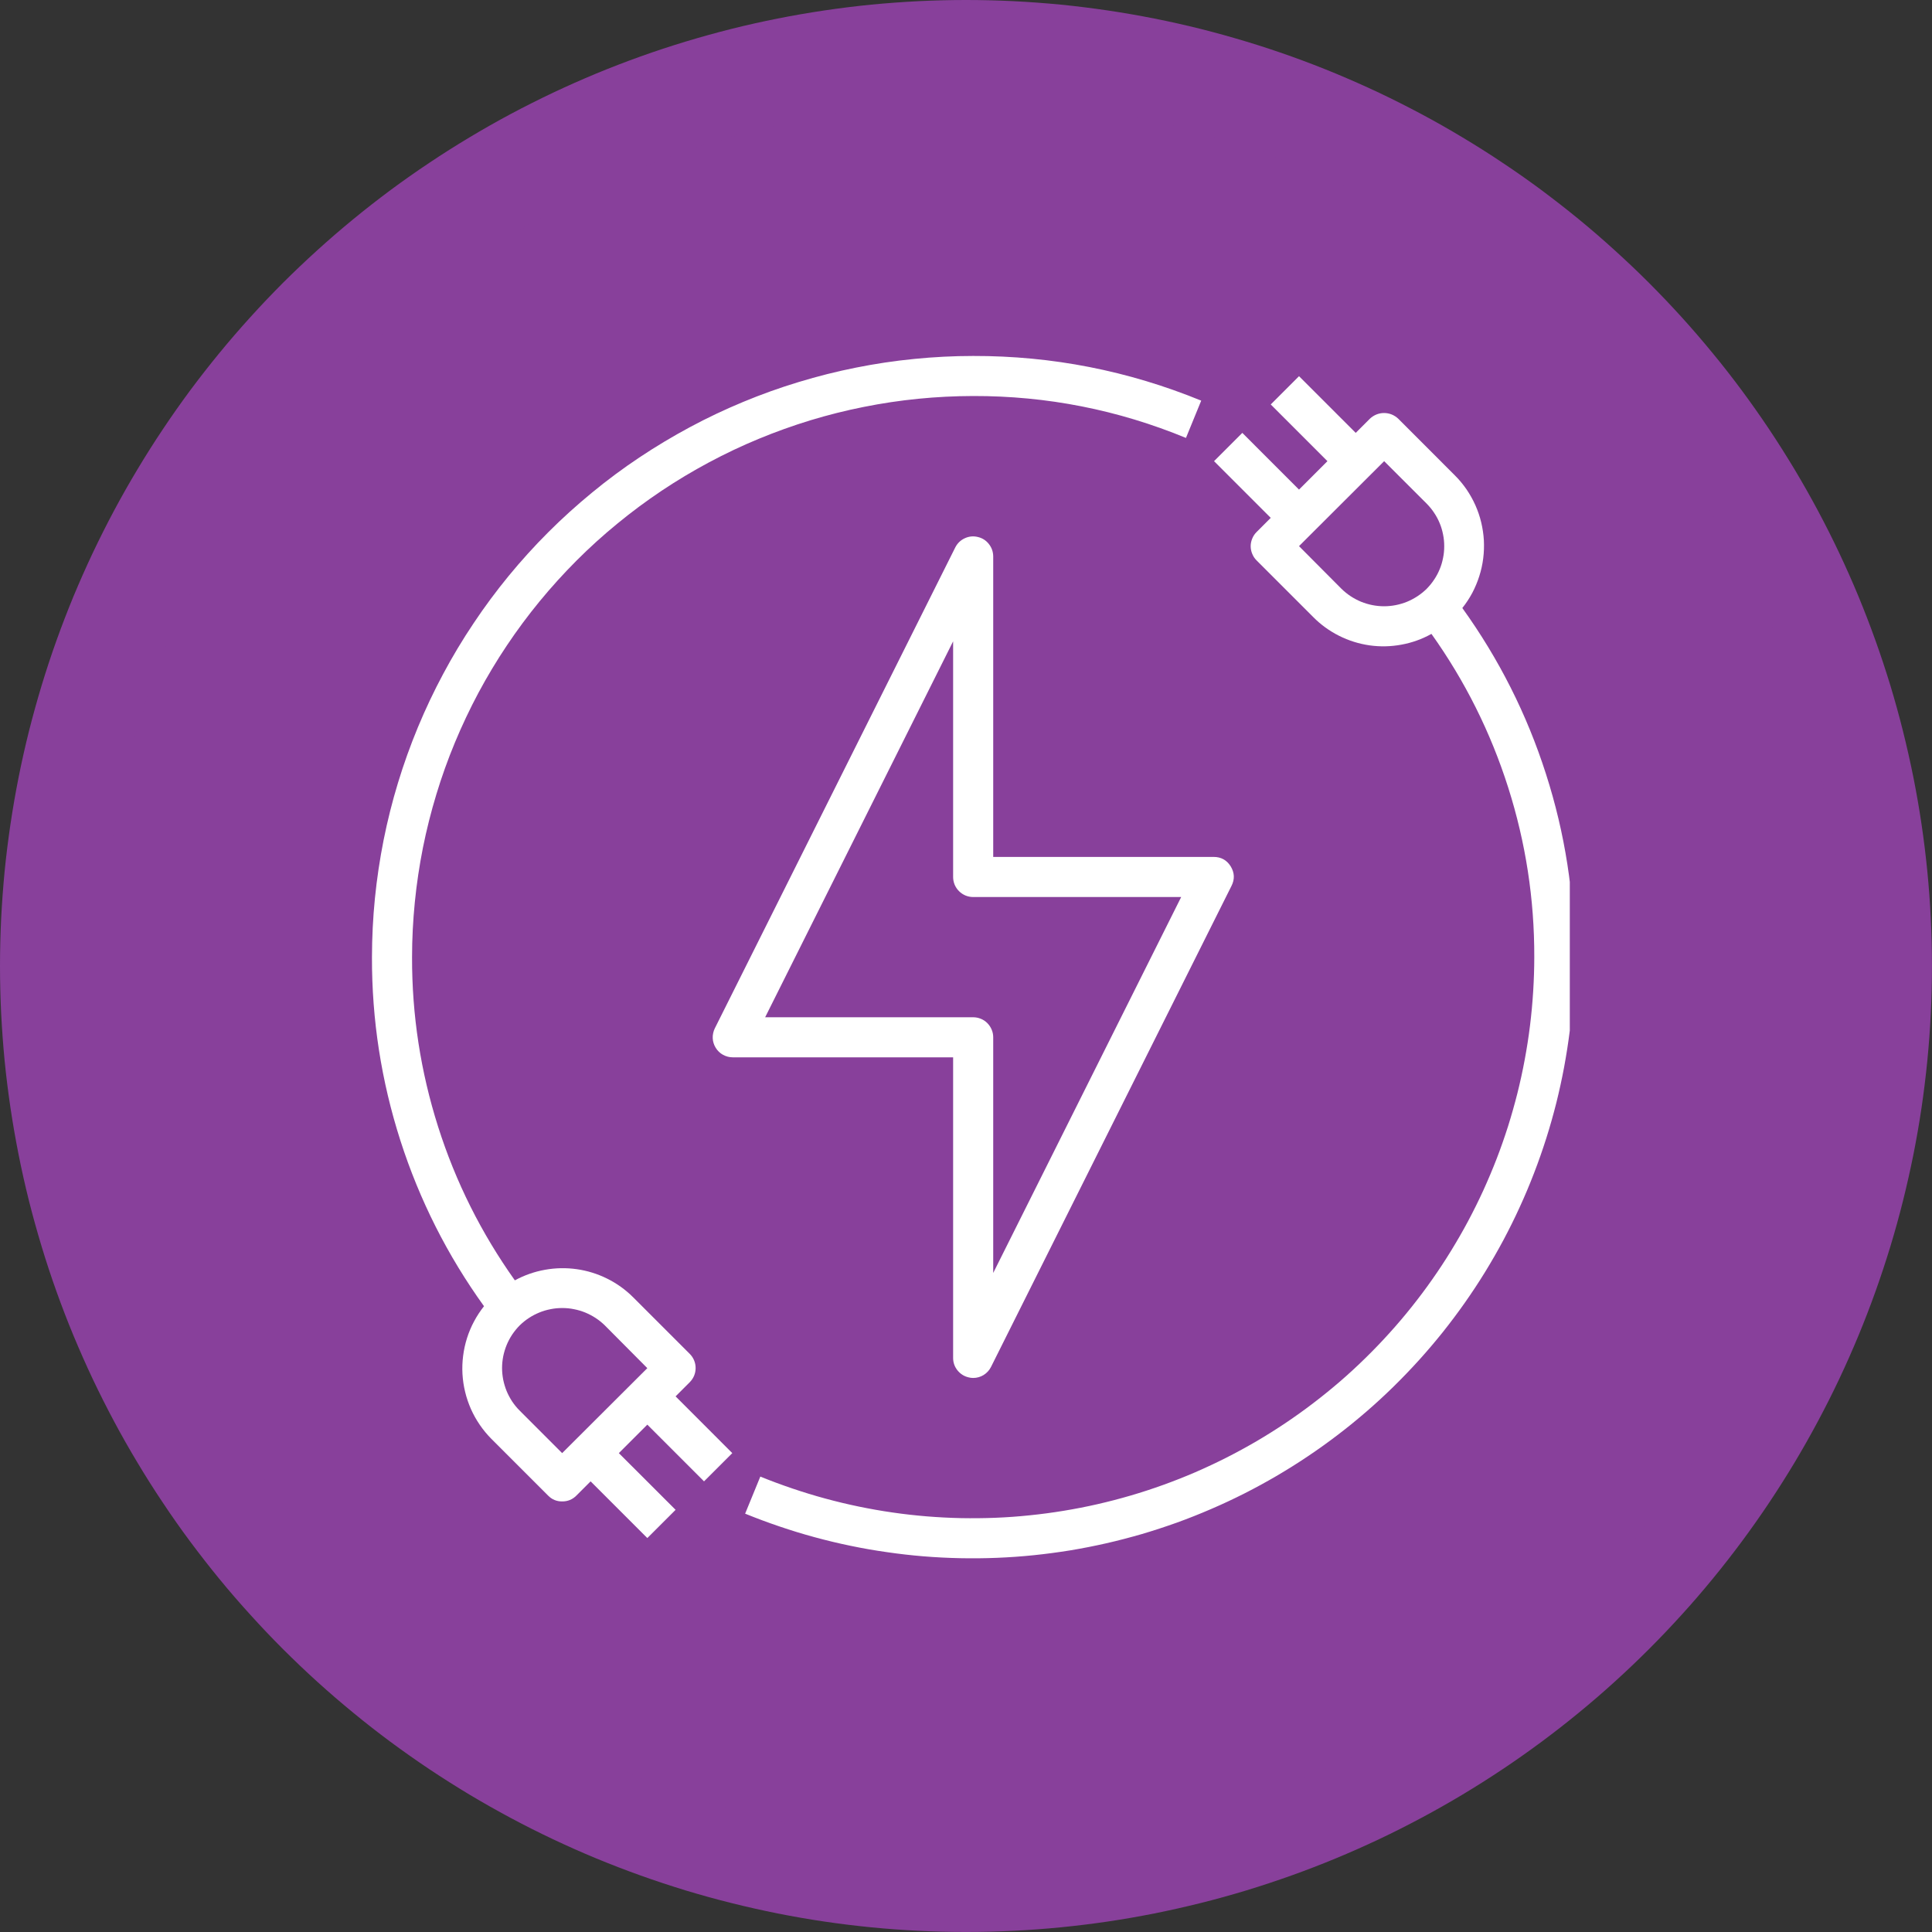 <svg xmlns="http://www.w3.org/2000/svg" xmlns:xlink="http://www.w3.org/1999/xlink" width="200" viewBox="0 0 150 150" height="200" preserveAspectRatio="xMidYMid meet"><rect x="0" y="0" width="150" height="150" fill="#333333" stroke="none"/><defs><clipPath id="700a45d12a"><path d="M 29.062 63.562 L 31.207 63.562 L 31.207 65.363 L 29.062 65.363 Z M 29.062 63.562 " clip-rule="nonzero"></path></clipPath><clipPath id="bd0c79c2c1"><path d="M 31.199 64.199 C 30.227 65.699 29.398 65.398 29.176 65.102 C 28.949 64.801 29.176 63.898 29.477 63.676 C 29.699 63.449 30.898 63.75 30.898 63.75 " clip-rule="nonzero"></path></clipPath><clipPath id="36e9110b19"><path d="M 7.984 7.984 L 142.984 7.984 L 142.984 142.984 L 7.984 142.984 Z M 7.984 7.984 " clip-rule="nonzero"></path></clipPath><clipPath id="cf92da5508"><path d="M 57 29 L 121.879 29 L 121.879 121 L 57 121 Z M 57 29 " clip-rule="nonzero"></path></clipPath><clipPath id="c42560379c"><path d="M 28.879 27.375 L 94 27.375 L 94 120 L 28.879 120 Z M 28.879 27.375 " clip-rule="nonzero"></path></clipPath></defs><path fill="#88409b" d="M 149.996 75 C 149.996 76.227 149.969 77.453 149.906 78.68 C 149.848 79.906 149.758 81.129 149.637 82.352 C 149.516 83.57 149.367 84.789 149.188 86.004 C 149.008 87.219 148.797 88.426 148.559 89.629 C 148.316 90.836 148.047 92.031 147.75 93.223 C 147.453 94.414 147.125 95.594 146.77 96.77 C 146.41 97.945 146.027 99.109 145.613 100.266 C 145.199 101.422 144.758 102.566 144.289 103.699 C 143.82 104.832 143.32 105.957 142.797 107.066 C 142.273 108.176 141.719 109.27 141.141 110.352 C 140.562 111.438 139.957 112.504 139.328 113.555 C 138.695 114.609 138.039 115.645 137.359 116.664 C 136.676 117.688 135.969 118.691 135.238 119.676 C 134.508 120.66 133.754 121.629 132.973 122.578 C 132.195 123.527 131.395 124.457 130.57 125.363 C 129.746 126.273 128.898 127.164 128.031 128.031 C 127.164 128.898 126.273 129.746 125.363 130.57 C 124.457 131.395 123.527 132.195 122.578 132.973 C 121.629 133.754 120.66 134.508 119.676 135.238 C 118.691 135.969 117.688 136.676 116.664 137.359 C 115.645 138.039 114.609 138.695 113.555 139.328 C 112.504 139.957 111.438 140.562 110.352 141.141 C 109.27 141.719 108.176 142.273 107.066 142.797 C 105.957 143.32 104.832 143.82 103.699 144.289 C 102.566 144.758 101.422 145.199 100.266 145.613 C 99.109 146.027 97.945 146.41 96.77 146.77 C 95.594 147.125 94.414 147.453 93.223 147.75 C 92.031 148.047 90.836 148.316 89.629 148.559 C 88.426 148.797 87.219 149.008 86.004 149.188 C 84.789 149.367 83.57 149.516 82.352 149.637 C 81.129 149.758 79.906 149.848 78.68 149.906 C 77.453 149.969 76.227 149.996 75 149.996 C 73.77 149.996 72.543 149.969 71.32 149.906 C 70.094 149.848 68.871 149.758 67.648 149.637 C 66.426 149.516 65.207 149.367 63.996 149.188 C 62.781 149.008 61.57 148.797 60.367 148.559 C 59.164 148.316 57.965 148.047 56.777 147.75 C 55.586 147.453 54.402 147.125 53.227 146.77 C 52.055 146.41 50.887 146.027 49.734 145.613 C 48.578 145.199 47.434 144.758 46.297 144.289 C 45.164 143.82 44.043 143.32 42.934 142.797 C 41.824 142.273 40.727 141.719 39.645 141.141 C 38.562 140.562 37.496 139.957 36.441 139.328 C 35.391 138.695 34.352 138.039 33.332 137.359 C 32.312 136.676 31.309 135.969 30.32 135.238 C 29.336 134.508 28.367 133.754 27.422 132.973 C 26.473 132.195 25.543 131.395 24.633 130.57 C 23.723 129.746 22.836 128.898 21.965 128.031 C 21.098 127.164 20.254 126.273 19.43 125.363 C 18.605 124.457 17.801 123.527 17.023 122.578 C 16.246 121.629 15.492 120.66 14.758 119.676 C 14.027 118.691 13.32 117.688 12.641 116.664 C 11.957 115.645 11.301 114.609 10.672 113.555 C 10.039 112.504 9.434 111.438 8.855 110.352 C 8.277 109.27 7.727 108.176 7.199 107.066 C 6.676 105.957 6.18 104.832 5.707 103.699 C 5.238 102.566 4.797 101.422 4.383 100.266 C 3.969 99.109 3.586 97.945 3.23 96.77 C 2.875 95.594 2.547 94.414 2.246 93.223 C 1.949 92.031 1.68 90.836 1.441 89.629 C 1.203 88.426 0.992 87.219 0.812 86.004 C 0.633 84.789 0.48 83.57 0.359 82.352 C 0.242 81.129 0.152 79.906 0.09 78.68 C 0.031 77.453 0 76.227 0 75 C 0 73.77 0.031 72.543 0.09 71.32 C 0.152 70.094 0.242 68.871 0.359 67.648 C 0.48 66.426 0.633 65.207 0.812 63.996 C 0.992 62.781 1.203 61.57 1.441 60.367 C 1.68 59.164 1.949 57.965 2.246 56.777 C 2.547 55.586 2.875 54.402 3.23 53.227 C 3.586 52.055 3.969 50.887 4.383 49.734 C 4.797 48.578 5.238 47.434 5.707 46.297 C 6.18 45.164 6.676 44.043 7.199 42.934 C 7.727 41.824 8.277 40.727 8.855 39.645 C 9.434 38.562 10.039 37.496 10.672 36.441 C 11.301 35.391 11.957 34.352 12.641 33.332 C 13.32 32.312 14.027 31.309 14.758 30.32 C 15.492 29.336 16.246 28.367 17.023 27.422 C 17.801 26.473 18.605 25.543 19.43 24.633 C 20.254 23.723 21.098 22.836 21.965 21.965 C 22.836 21.098 23.723 20.254 24.633 19.43 C 25.543 18.605 26.473 17.801 27.422 17.023 C 28.367 16.246 29.336 15.492 30.32 14.758 C 31.309 14.027 32.312 13.32 33.332 12.641 C 34.352 11.957 35.391 11.301 36.441 10.672 C 37.496 10.039 38.562 9.434 39.645 8.855 C 40.727 8.277 41.824 7.727 42.934 7.199 C 44.043 6.676 45.164 6.18 46.297 5.707 C 47.434 5.238 48.578 4.797 49.734 4.383 C 50.887 3.969 52.055 3.586 53.227 3.23 C 54.402 2.875 55.586 2.547 56.777 2.246 C 57.965 1.949 59.164 1.68 60.367 1.441 C 61.57 1.203 62.781 0.992 63.996 0.812 C 65.207 0.633 66.426 0.48 67.648 0.359 C 68.871 0.242 70.094 0.152 71.32 0.09 C 72.543 0.031 73.77 0 75 0 C 76.227 0 77.453 0.031 78.68 0.09 C 79.906 0.152 81.129 0.242 82.352 0.359 C 83.57 0.48 84.789 0.633 86.004 0.812 C 87.219 0.992 88.426 1.203 89.629 1.441 C 90.836 1.68 92.031 1.949 93.223 2.246 C 94.414 2.547 95.594 2.875 96.77 3.23 C 97.945 3.586 99.109 3.969 100.266 4.383 C 101.422 4.797 102.566 5.238 103.699 5.707 C 104.832 6.18 105.957 6.676 107.066 7.199 C 108.176 7.727 109.27 8.277 110.352 8.855 C 111.438 9.434 112.504 10.039 113.555 10.672 C 114.609 11.301 115.645 11.957 116.664 12.641 C 117.688 13.32 118.691 14.027 119.676 14.758 C 120.66 15.492 121.629 16.246 122.578 17.023 C 123.527 17.801 124.457 18.605 125.363 19.43 C 126.273 20.254 127.164 21.098 128.031 21.965 C 128.898 22.836 129.746 23.723 130.57 24.633 C 131.395 25.543 132.195 26.473 132.973 27.422 C 133.754 28.367 134.508 29.336 135.238 30.32 C 135.969 31.309 136.676 32.312 137.359 33.332 C 138.039 34.352 138.695 35.391 139.328 36.441 C 139.957 37.496 140.562 38.562 141.141 39.645 C 141.719 40.727 142.273 41.824 142.797 42.934 C 143.32 44.043 143.82 45.164 144.289 46.297 C 144.758 47.434 145.199 48.578 145.613 49.734 C 146.027 50.887 146.41 52.055 146.77 53.227 C 147.125 54.402 147.453 55.586 147.75 56.777 C 148.047 57.965 148.316 59.164 148.559 60.367 C 148.797 61.57 149.008 62.781 149.188 63.996 C 149.367 65.207 149.516 66.426 149.637 67.648 C 149.758 68.871 149.848 70.094 149.906 71.32 C 149.969 72.543 149.996 73.77 149.996 75 Z M 149.996 75 " fill-opacity="1" fill-rule="nonzero"></path><path fill="#ffffff" d="M 105.449 122.996 L 44.547 122.996 C 42.199 122.996 40.289 121.086 40.289 118.734 L 40.289 31.262 C 40.289 28.914 42.199 27.004 44.547 27.004 L 105.449 27.004 C 107.797 27.004 109.707 28.914 109.707 31.262 L 109.707 118.738 C 109.707 121.086 107.797 122.996 105.449 122.996 Z M 44.547 28.879 C 43.234 28.879 42.164 29.945 42.164 31.262 L 42.164 118.738 C 42.164 120.051 43.234 121.121 44.547 121.121 L 105.449 121.121 C 106.762 121.121 107.832 120.051 107.832 118.738 L 107.832 31.262 C 107.832 29.945 106.762 28.879 105.449 28.879 Z M 44.547 28.879 " fill-opacity="1" fill-rule="evenodd"></path><path fill="#ffffff" d="M 108.77 112.867 L 41.227 112.867 C 39.992 112.867 39.992 110.992 41.227 110.992 L 108.77 110.992 C 110.004 110.992 110.004 112.867 108.77 112.867 Z M 108.77 39.004 L 41.227 39.004 C 39.992 39.004 39.992 37.129 41.227 37.129 L 108.77 37.129 C 110.004 37.129 110.004 39.004 108.77 39.004 Z M 108.77 39.004 " fill-opacity="1" fill-rule="evenodd"></path><path fill="#ffffff" d="M 63.219 100.641 C 62.797 100.641 62.422 100.355 62.312 99.945 L 58.754 86.664 C 58.621 86.164 58.918 85.652 59.418 85.516 L 63.562 84.406 C 64.062 84.273 64.574 84.57 64.711 85.07 L 68.266 98.352 C 68.402 98.852 68.105 99.363 67.605 99.496 C 67.035 99.652 63.5 100.641 63.219 100.641 Z M 60.809 87.086 L 63.879 98.555 L 66.215 97.93 L 63.141 86.461 Z M 60.809 87.086 " fill-opacity="1" fill-rule="evenodd"></path><path fill="#ffffff" d="M 91.914 88.047 C 91.75 88.047 91.59 88.004 91.441 87.918 C 83.68 83.367 75.27 83.754 66.016 85.688 C 65.531 85.789 65.051 85.492 64.922 85.012 L 59.723 65.609 C 59.594 65.129 59.859 64.633 60.336 64.477 C 67.984 61.961 76.453 58.254 81.238 49.832 C 81.648 49.105 82.742 49.246 82.957 50.055 L 92.801 86.785 C 93.02 87.48 92.527 88.047 91.914 88.047 Z M 77.387 82.445 C 82.246 82.445 86.539 83.371 90.449 85.266 L 81.703 52.625 C 76.688 60.004 68.945 63.547 61.762 65.977 L 66.504 83.676 C 70.703 82.836 74.184 82.445 77.387 82.445 Z M 77.387 82.445 " fill-opacity="1" fill-rule="evenodd"></path><path fill="#ffffff" d="M 57.062 87.703 C 52.215 87.703 47.766 84.465 46.453 79.562 C 44.887 73.715 48.367 67.68 54.219 66.113 L 60.383 64.461 C 61.574 64.141 62.062 65.953 60.867 66.273 L 54.703 67.926 C 49.852 69.223 46.965 74.227 48.262 79.078 C 49.582 83.992 54.633 86.801 59.418 85.516 L 65.582 83.863 C 66.773 83.543 67.262 85.355 66.066 85.676 L 59.902 87.328 C 58.953 87.582 58 87.703 57.062 87.703 Z M 57.062 87.703 " fill-opacity="1" fill-rule="evenodd"></path><path fill="#ffffff" d="M 88.781 76.352 C 87.695 76.352 87.484 74.789 88.539 74.508 C 93.699 73.125 94.594 66.16 89.988 63.5 C 88.598 62.695 86.977 62.484 85.426 62.898 C 84.234 63.219 83.75 61.406 84.941 61.086 C 89.152 59.961 93.469 62.453 94.598 66.664 C 95.723 70.859 93.223 75.191 89.023 76.32 C 88.941 76.34 88.859 76.352 88.781 76.352 Z M 88.781 76.352 " fill-opacity="1" fill-rule="evenodd"></path><path fill="#ffffff" d="M 93.418 61.91 C 92.805 61.91 92.352 61.328 92.512 60.73 L 93.805 55.902 C 94.125 54.711 95.934 55.195 95.617 56.387 L 94.32 61.215 C 94.211 61.633 93.832 61.91 93.418 61.91 Z M 93.418 61.91 " fill-opacity="1" fill-rule="evenodd"></path><path fill="#ffffff" d="M 96.418 63.645 C 95.59 63.645 95.164 62.633 95.758 62.043 L 99.293 58.508 C 100.164 57.637 101.488 58.961 100.617 59.836 L 97.082 63.371 C 96.898 63.551 96.66 63.645 96.418 63.645 Z M 96.418 63.645 " fill-opacity="1" fill-rule="evenodd"></path><path fill="#ffffff" d="M 98.152 66.648 C 97.07 66.648 96.855 65.086 97.91 64.805 L 102.738 63.512 C 103.934 63.191 104.414 65.004 103.223 65.32 C 102.59 65.492 98.441 66.648 98.152 66.648 Z M 98.152 66.648 " fill-opacity="1" fill-rule="evenodd"></path><path fill="#ffffff" d="M 102.98 71.41 C 102.695 71.41 98.547 70.254 97.91 70.082 C 96.719 69.762 97.203 67.953 98.395 68.27 L 103.223 69.566 C 104.277 69.848 104.066 71.41 102.98 71.41 Z M 102.98 71.41 " fill-opacity="1" fill-rule="evenodd"></path><path fill="#ffffff" d="M 99.953 76.652 C 99.715 76.652 99.473 76.559 99.293 76.379 L 95.758 72.844 C 94.883 71.969 96.211 70.645 97.082 71.516 L 100.617 75.051 C 101.207 75.641 100.781 76.652 99.953 76.652 Z M 99.953 76.652 " fill-opacity="1" fill-rule="evenodd"></path><path fill="#ffffff" d="M 78.75 33.941 L 71.25 33.941 C 70.016 33.941 70.016 32.066 71.25 32.066 L 78.75 32.066 C 79.984 32.066 79.984 33.941 78.75 33.941 Z M 78.75 33.941 " fill-opacity="1" fill-rule="evenodd"></path><path fill="#ffffff" d="M 78.75 117.93 L 71.25 117.93 C 70.016 117.93 70.016 116.055 71.25 116.055 L 78.75 116.055 C 79.984 116.055 79.984 117.93 78.75 117.93 Z M 78.75 117.93 " fill-opacity="1" fill-rule="evenodd"></path><g clip-path="url(#700a45d12a)"><g clip-path="url(#bd0c79c2c1)"><path fill="#88409b" d="M 26.176 60.676 L 34.281 60.676 L 34.281 68.625 L 26.176 68.625 Z M 26.176 60.676 " fill-opacity="1" fill-rule="nonzero"></path></g></g><g clip-path="url(#36e9110b19)"><path fill="#88409b" d="M 75.555 7.984 C 112.871 7.984 143.125 38.238 143.125 75.555 C 143.125 112.871 112.871 143.125 75.555 143.125 C 38.238 143.125 7.984 112.871 7.984 75.555 C 7.984 38.238 38.238 7.984 75.555 7.984 Z M 75.555 7.984 " fill-opacity="1" fill-rule="evenodd"></path></g><path fill="#ffffff" d="M 95.551 67.262 C 95.242 66.773 94.801 66.531 94.227 66.531 L 77.113 66.531 L 77.113 43.195 C 77.109 42.836 76.996 42.516 76.773 42.234 C 76.551 41.953 76.266 41.773 75.918 41.691 C 75.566 41.605 75.23 41.641 74.906 41.789 C 74.578 41.941 74.336 42.176 74.172 42.492 L 55.5 79.836 C 55.441 79.953 55.398 80.078 55.371 80.207 C 55.34 80.336 55.332 80.469 55.336 80.602 C 55.34 80.734 55.363 80.863 55.402 80.988 C 55.441 81.117 55.496 81.234 55.566 81.348 C 55.633 81.461 55.715 81.562 55.812 81.656 C 55.906 81.75 56.012 81.828 56.129 81.891 C 56.246 81.957 56.367 82.004 56.496 82.039 C 56.621 82.074 56.754 82.09 56.887 82.09 L 74 82.09 L 74 105.43 C 74 105.789 74.113 106.109 74.336 106.391 C 74.562 106.672 74.848 106.855 75.199 106.938 C 75.316 106.969 75.434 106.984 75.555 106.984 C 75.848 106.984 76.121 106.906 76.371 106.754 C 76.617 106.598 76.809 106.391 76.941 106.129 L 95.609 68.789 C 95.875 68.27 95.852 67.762 95.551 67.262 Z M 77.113 98.832 L 77.113 80.535 C 77.113 80.328 77.074 80.129 76.992 79.938 C 76.914 79.75 76.801 79.582 76.656 79.434 C 76.512 79.289 76.344 79.176 76.152 79.098 C 75.961 79.02 75.762 78.98 75.555 78.98 L 59.406 78.98 L 74 49.793 L 74 68.09 C 74 68.293 74.039 68.492 74.117 68.684 C 74.199 68.875 74.309 69.043 74.457 69.188 C 74.602 69.336 74.77 69.445 74.961 69.527 C 75.152 69.605 75.352 69.645 75.555 69.645 L 91.707 69.645 Z M 77.113 98.832 " fill-opacity="1" fill-rule="nonzero"></path><g clip-path="url(#cf92da5508)"><path fill="#ffffff" d="M 113.535 47.207 C 113.828 46.84 114.086 46.445 114.309 46.031 C 114.527 45.613 114.711 45.18 114.852 44.73 C 114.996 44.281 115.098 43.824 115.156 43.355 C 115.215 42.891 115.23 42.418 115.207 41.949 C 115.18 41.477 115.109 41.016 115 40.555 C 114.891 40.098 114.738 39.652 114.547 39.223 C 114.355 38.793 114.125 38.383 113.859 37.992 C 113.59 37.605 113.293 37.242 112.957 36.91 L 108.555 32.504 C 108.406 32.363 108.238 32.258 108.051 32.18 C 107.859 32.105 107.664 32.066 107.457 32.066 C 107.254 32.066 107.059 32.105 106.867 32.18 C 106.68 32.258 106.512 32.363 106.363 32.504 L 105.258 33.609 L 100.855 29.207 L 98.66 31.402 L 103.062 35.805 L 100.855 38.012 L 96.453 33.609 L 94.258 35.805 L 98.66 40.207 L 97.555 41.312 C 97.41 41.457 97.301 41.625 97.223 41.816 C 97.145 42.004 97.102 42.203 97.102 42.41 C 97.102 42.613 97.145 42.812 97.223 43 C 97.301 43.191 97.41 43.359 97.555 43.504 L 101.961 47.91 C 102.547 48.504 103.219 48.988 103.965 49.363 C 104.711 49.738 105.5 49.984 106.328 50.105 C 107.156 50.223 107.984 50.203 108.805 50.051 C 109.629 49.902 110.406 49.621 111.137 49.215 C 113.746 52.879 115.73 56.852 117.094 61.137 C 118.457 65.422 119.133 69.816 119.121 74.312 C 119.121 75.199 119.09 76.09 119.035 76.977 C 118.98 77.863 118.898 78.75 118.789 79.633 C 118.68 80.516 118.543 81.395 118.379 82.27 C 118.219 83.141 118.027 84.012 117.812 84.875 C 117.594 85.738 117.352 86.59 117.086 87.441 C 116.816 88.289 116.523 89.125 116.203 89.957 C 115.883 90.785 115.535 91.605 115.168 92.414 C 114.797 93.223 114.402 94.02 113.984 94.805 C 113.566 95.59 113.121 96.359 112.656 97.117 C 112.191 97.875 111.703 98.617 111.191 99.344 C 110.68 100.074 110.145 100.785 109.59 101.48 C 109.035 102.176 108.461 102.852 107.863 103.512 C 107.266 104.172 106.652 104.812 106.016 105.434 C 105.379 106.059 104.727 106.66 104.055 107.242 C 103.379 107.824 102.691 108.383 101.984 108.922 C 101.277 109.465 100.555 109.98 99.816 110.477 C 99.078 110.973 98.324 111.445 97.559 111.895 C 96.789 112.344 96.008 112.77 95.215 113.172 C 94.422 113.574 93.617 113.949 92.801 114.305 C 91.984 114.656 91.156 114.984 90.32 115.285 C 89.484 115.586 88.641 115.863 87.785 116.113 C 86.934 116.363 86.07 116.586 85.203 116.785 C 84.336 116.984 83.465 117.152 82.586 117.297 C 81.711 117.441 80.828 117.559 79.945 117.648 C 79.059 117.742 78.172 117.805 77.285 117.84 C 76.395 117.875 75.508 117.883 74.617 117.867 C 73.727 117.848 72.84 117.801 71.953 117.73 C 71.066 117.656 70.184 117.559 69.305 117.43 C 68.422 117.305 67.547 117.148 66.676 116.969 C 65.805 116.789 64.941 116.582 64.082 116.348 C 63.223 116.117 62.375 115.855 61.531 115.57 C 60.688 115.285 59.855 114.977 59.031 114.641 L 57.852 117.52 C 58.734 117.879 59.625 118.211 60.527 118.516 C 61.43 118.824 62.34 119.102 63.262 119.352 C 64.18 119.602 65.105 119.824 66.039 120.016 C 66.973 120.211 67.91 120.375 68.855 120.508 C 69.797 120.645 70.746 120.754 71.695 120.832 C 72.645 120.91 73.594 120.957 74.547 120.977 C 75.5 120.996 76.453 120.988 77.406 120.949 C 78.359 120.91 79.309 120.844 80.258 120.746 C 81.203 120.648 82.148 120.523 83.09 120.371 C 84.027 120.215 84.965 120.031 85.895 119.82 C 86.82 119.609 87.742 119.367 88.66 119.102 C 89.574 118.832 90.477 118.535 91.375 118.215 C 92.27 117.891 93.156 117.539 94.031 117.16 C 94.906 116.785 95.77 116.379 96.621 115.949 C 97.469 115.52 98.305 115.062 99.129 114.582 C 99.949 114.098 100.758 113.594 101.547 113.062 C 102.34 112.531 103.113 111.977 103.871 111.398 C 104.629 110.82 105.367 110.219 106.09 109.594 C 106.809 108.973 107.512 108.324 108.191 107.66 C 108.871 106.992 109.531 106.305 110.172 105.598 C 110.809 104.891 111.426 104.168 112.023 103.422 C 112.617 102.676 113.188 101.914 113.734 101.137 C 114.285 100.355 114.809 99.559 115.309 98.746 C 115.805 97.938 116.281 97.109 116.73 96.27 C 117.176 95.43 117.602 94.574 117.996 93.707 C 118.395 92.84 118.762 91.965 119.105 91.074 C 119.449 90.184 119.762 89.285 120.051 88.379 C 120.34 87.469 120.598 86.555 120.832 85.629 C 121.062 84.703 121.266 83.773 121.441 82.836 C 121.613 81.898 121.762 80.957 121.879 80.012 C 121.996 79.066 122.082 78.117 122.141 77.168 C 122.199 76.215 122.23 75.266 122.23 74.312 C 122.246 69.449 121.512 64.703 120.023 60.074 C 118.539 55.441 116.375 51.156 113.535 47.207 Z M 110.766 45.715 C 110.547 45.93 110.309 46.121 110.055 46.289 C 109.797 46.457 109.527 46.602 109.246 46.719 C 108.961 46.832 108.668 46.922 108.371 46.98 C 108.07 47.039 107.766 47.07 107.457 47.07 C 107.152 47.07 106.848 47.039 106.547 46.98 C 106.25 46.922 105.957 46.832 105.672 46.719 C 105.391 46.602 105.121 46.457 104.863 46.289 C 104.609 46.121 104.371 45.93 104.152 45.715 L 100.855 42.402 L 107.465 35.805 L 110.766 39.102 C 110.98 39.32 111.176 39.555 111.344 39.812 C 111.516 40.066 111.66 40.336 111.777 40.621 C 111.895 40.902 111.98 41.195 112.039 41.496 C 112.102 41.797 112.129 42.102 112.129 42.41 C 112.129 42.715 112.102 43.02 112.039 43.32 C 111.98 43.621 111.895 43.914 111.777 44.195 C 111.66 44.48 111.516 44.75 111.344 45.004 C 111.176 45.262 110.98 45.496 110.766 45.715 Z M 110.766 45.715 " fill-opacity="1" fill-rule="nonzero"></path></g><g clip-path="url(#c42560379c)"><path fill="#ffffff" d="M 75.555 27.637 C 74.027 27.637 72.504 27.715 70.984 27.867 C 69.461 28.016 67.953 28.242 66.453 28.543 C 64.957 28.84 63.477 29.215 62.012 29.66 C 60.551 30.102 59.113 30.617 57.703 31.203 C 56.293 31.789 54.91 32.441 53.566 33.164 C 52.219 33.887 50.91 34.672 49.637 35.52 C 48.367 36.367 47.141 37.277 45.961 38.25 C 44.781 39.219 43.648 40.242 42.566 41.324 C 41.488 42.402 40.461 43.535 39.492 44.715 C 38.523 45.898 37.613 47.121 36.766 48.395 C 35.914 49.664 35.129 50.973 34.41 52.32 C 33.688 53.668 33.035 55.047 32.449 56.457 C 31.863 57.871 31.348 59.305 30.902 60.77 C 30.457 62.23 30.086 63.711 29.785 65.211 C 29.488 66.707 29.262 68.219 29.109 69.738 C 28.957 71.258 28.883 72.785 28.879 74.312 C 28.867 79.176 29.602 83.922 31.086 88.551 C 32.574 93.18 34.738 97.469 37.578 101.414 C 37.285 101.785 37.027 102.176 36.805 102.594 C 36.582 103.008 36.402 103.441 36.258 103.891 C 36.117 104.34 36.016 104.797 35.957 105.266 C 35.898 105.734 35.879 106.203 35.906 106.676 C 35.934 107.145 36 107.609 36.113 108.066 C 36.223 108.527 36.375 108.969 36.566 109.402 C 36.758 109.832 36.988 110.242 37.254 110.629 C 37.52 111.02 37.82 111.379 38.152 111.715 L 42.555 116.117 C 42.855 116.422 43.219 116.574 43.645 116.57 C 44.078 116.574 44.445 116.422 44.75 116.117 L 45.855 115.012 L 50.258 119.414 L 52.453 117.223 L 48.047 112.82 L 50.258 110.609 L 54.66 115.012 L 56.855 112.82 L 52.453 108.414 L 53.555 107.312 C 53.699 107.164 53.812 106.996 53.891 106.809 C 53.969 106.617 54.008 106.418 54.008 106.215 C 54.008 106.008 53.969 105.812 53.891 105.621 C 53.812 105.43 53.699 105.262 53.555 105.117 L 49.152 100.715 C 48.559 100.125 47.891 99.645 47.141 99.273 C 46.395 98.902 45.605 98.656 44.781 98.539 C 43.953 98.422 43.129 98.438 42.309 98.586 C 41.484 98.734 40.707 99.008 39.973 99.406 C 37.367 95.742 35.379 91.77 34.016 87.484 C 32.656 83.199 31.98 78.809 31.992 74.312 C 31.992 72.887 32.066 71.461 32.207 70.043 C 32.348 68.625 32.559 67.215 32.836 65.816 C 33.117 64.418 33.465 63.035 33.879 61.672 C 34.293 60.305 34.773 58.965 35.32 57.648 C 35.867 56.332 36.477 55.043 37.148 53.785 C 37.824 52.527 38.555 51.305 39.348 50.121 C 40.141 48.934 40.992 47.789 41.895 46.688 C 42.801 45.586 43.758 44.531 44.766 43.52 C 45.773 42.512 46.828 41.555 47.934 40.652 C 49.035 39.746 50.18 38.898 51.363 38.105 C 52.551 37.312 53.773 36.578 55.031 35.906 C 56.289 35.234 57.574 34.621 58.891 34.078 C 60.211 33.531 61.551 33.051 62.914 32.633 C 64.281 32.219 65.66 31.871 67.059 31.594 C 68.461 31.312 69.867 31.102 71.289 30.961 C 72.707 30.82 74.129 30.75 75.555 30.746 C 81.281 30.734 86.789 31.82 92.078 34 L 93.262 31.105 C 87.59 28.785 81.688 27.625 75.555 27.637 Z M 40.348 102.906 C 40.566 102.691 40.801 102.5 41.059 102.332 C 41.312 102.164 41.582 102.023 41.867 101.906 C 42.148 101.789 42.441 101.703 42.742 101.645 C 43.043 101.582 43.348 101.555 43.652 101.555 C 43.961 101.555 44.262 101.582 44.562 101.645 C 44.863 101.703 45.156 101.789 45.441 101.906 C 45.723 102.023 45.992 102.164 46.25 102.332 C 46.504 102.5 46.742 102.691 46.961 102.906 L 50.258 106.223 L 43.645 112.82 L 40.348 109.52 C 40.129 109.305 39.938 109.066 39.766 108.812 C 39.598 108.555 39.453 108.285 39.336 108.004 C 39.219 107.719 39.133 107.426 39.07 107.125 C 39.012 106.824 38.98 106.52 38.98 106.215 C 38.98 105.906 39.012 105.605 39.07 105.301 C 39.133 105 39.219 104.711 39.336 104.426 C 39.453 104.141 39.598 103.871 39.766 103.617 C 39.938 103.363 40.129 103.125 40.348 102.906 Z M 40.348 102.906 " fill-opacity="1" fill-rule="nonzero"></path></g></svg>